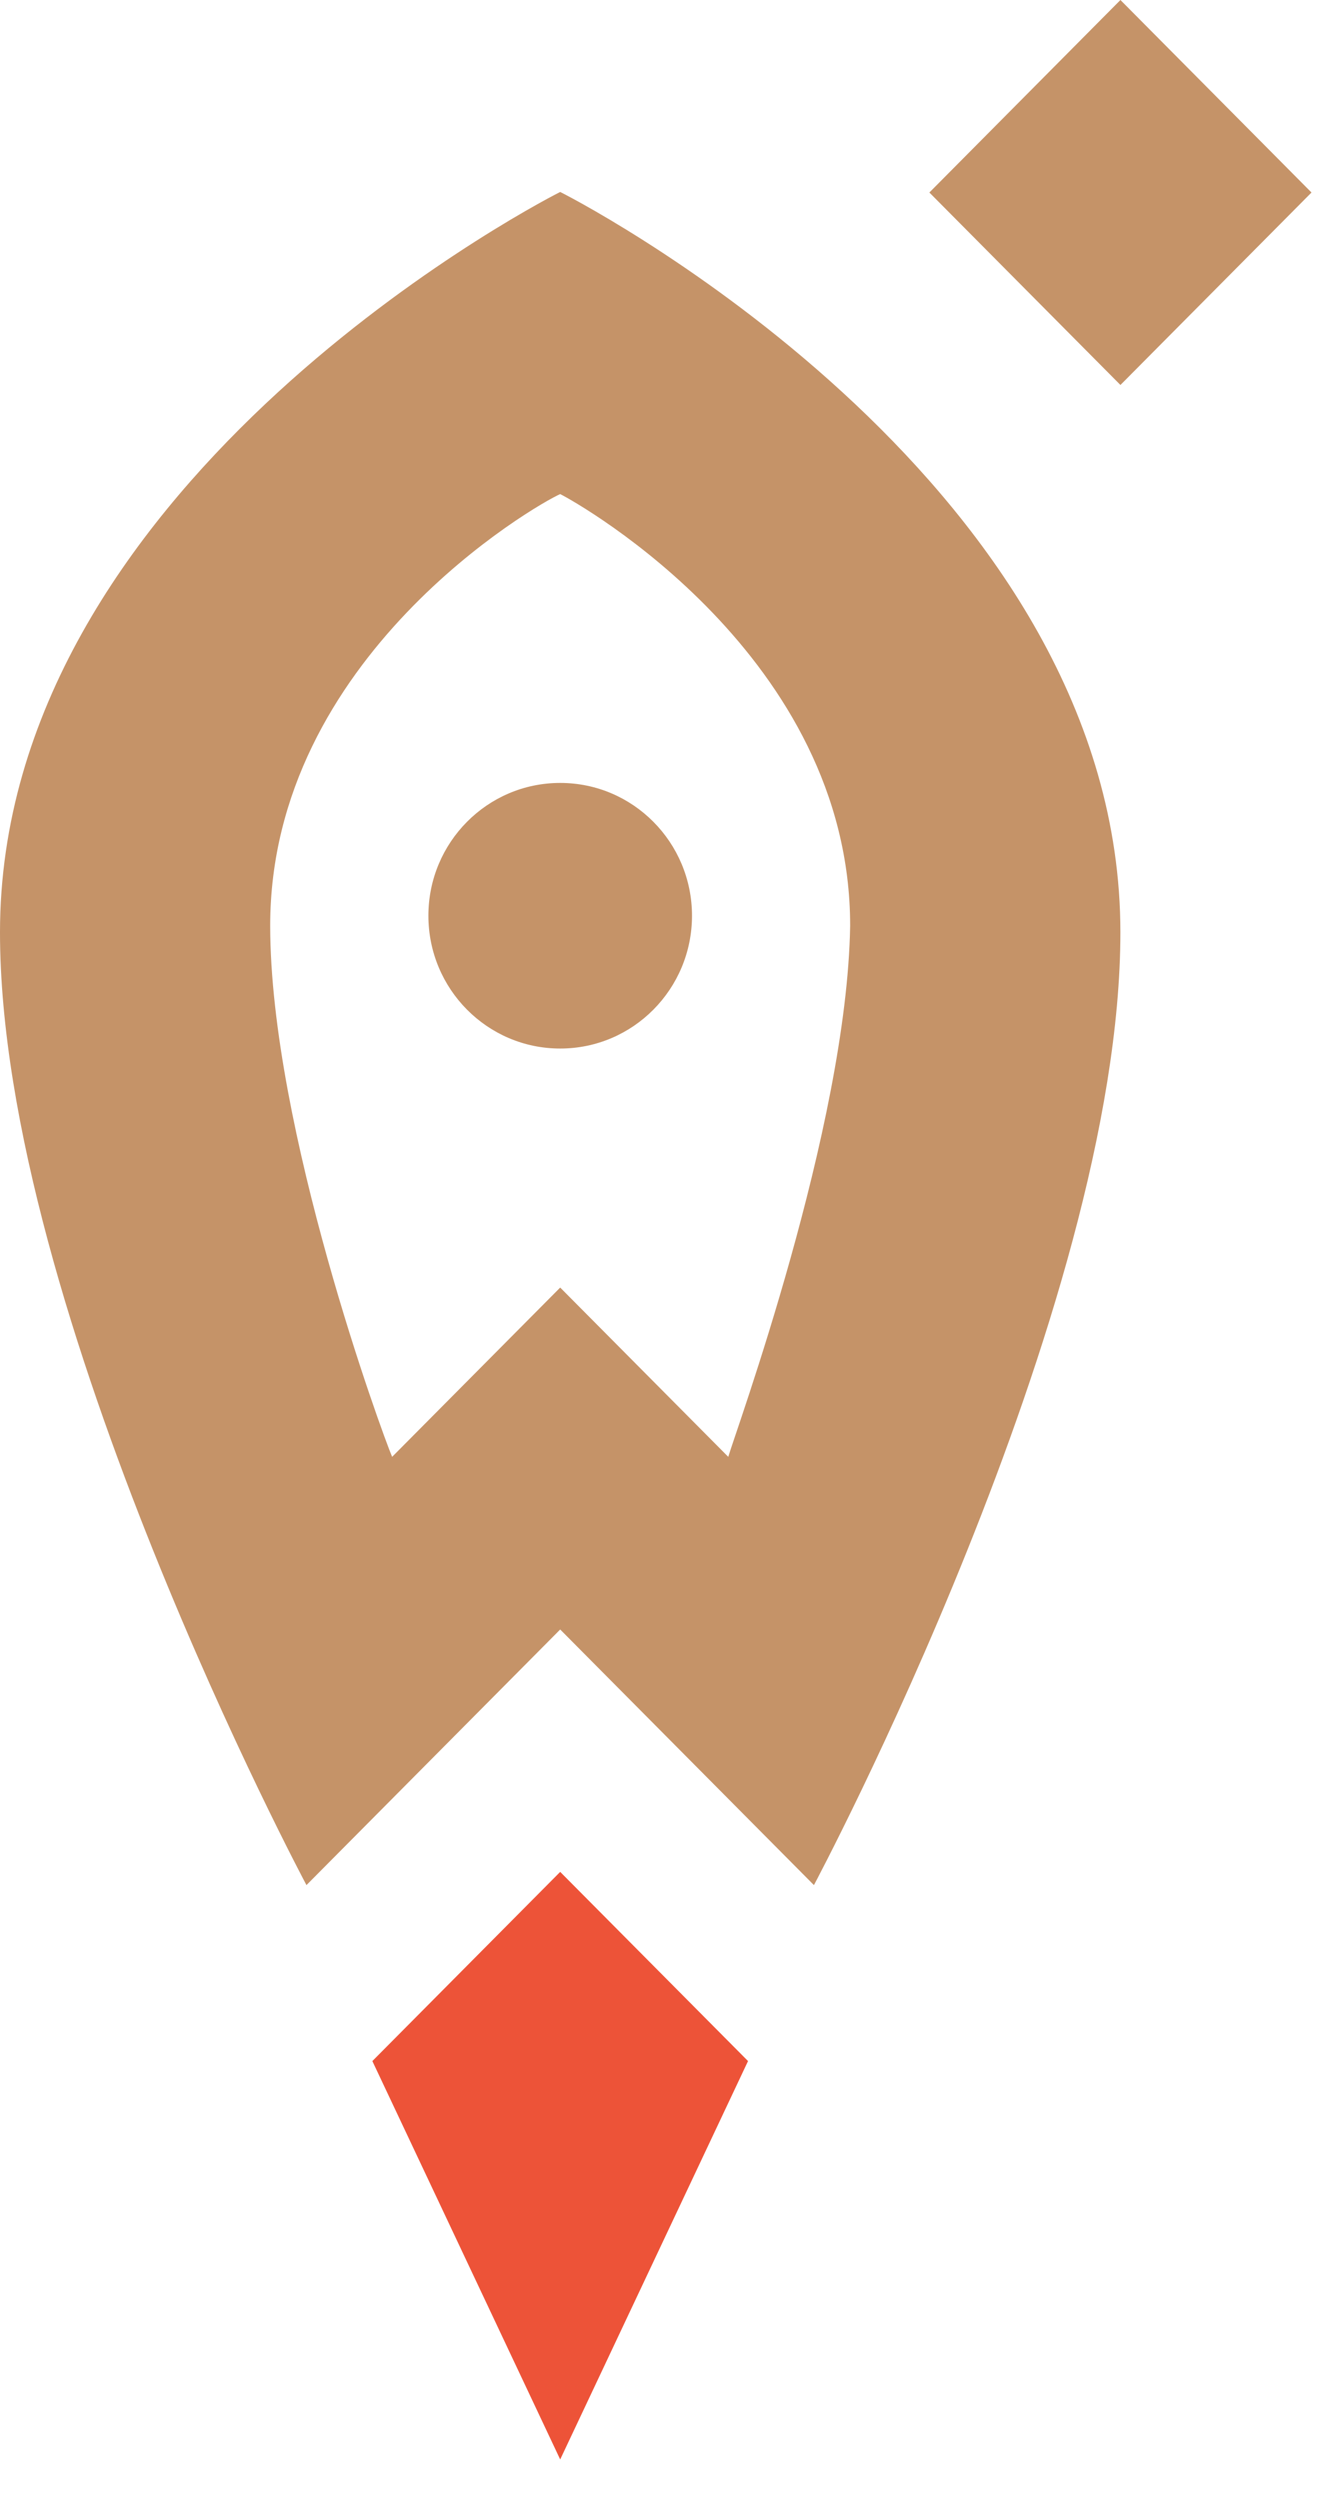 <?xml version="1.0" encoding="UTF-8"?> <svg xmlns="http://www.w3.org/2000/svg" width="29" height="55" viewBox="0 0 29 55" fill="none"> <path d="M16.459 45.34L12.326 41.178L8.193 45.34L12.326 54.104L16.459 45.34Z" fill="#ED5338"></path> <path d="M12.326 23.066C13.928 23.066 15.226 21.758 15.226 20.144C15.226 18.531 13.928 17.223 12.326 17.223C10.724 17.223 9.426 18.531 9.426 20.144C9.426 21.758 10.724 23.066 12.326 23.066Z" fill="#C59368"></path> <path d="M12.326 4.223C11.456 4.661 0 10.796 0 20.509C0 28.835 6.743 41.469 6.743 41.469L12.326 35.846L17.909 41.469C17.909 41.469 24.652 28.835 24.652 20.509C24.652 10.796 13.196 4.661 12.326 4.223ZM16.024 32.048L12.326 28.324L8.628 32.048C8.411 31.537 5.945 24.818 5.945 20.363C5.945 14.447 11.818 11.088 12.326 10.869C12.761 11.088 18.706 14.447 18.706 20.363C18.634 24.818 16.169 31.537 16.024 32.048Z" fill="#C59368"></path> <path d="M28.857 4.235L24.653 0L20.449 4.235L24.653 8.469L28.857 4.235Z" fill="#C59368"></path> </svg> 